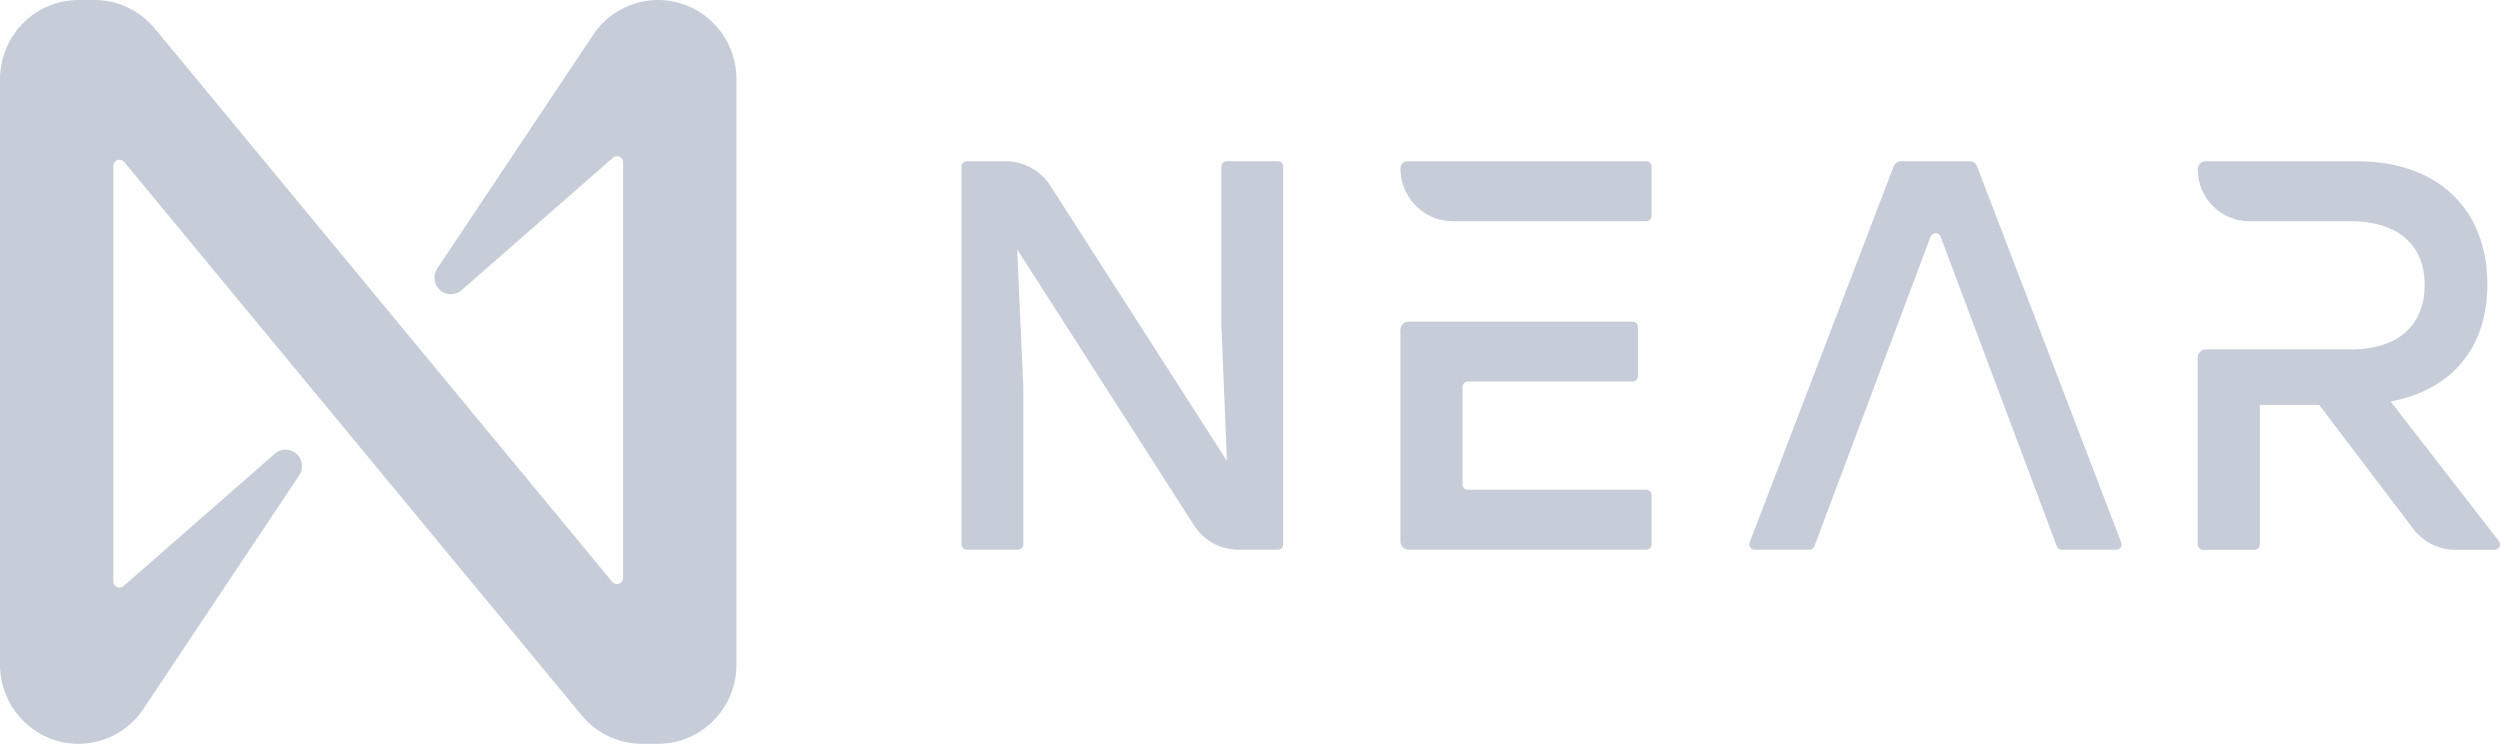 <?xml version="1.0" encoding="UTF-8"?>
<svg xmlns="http://www.w3.org/2000/svg" width="126" height="38" viewBox="0 0 126 38" fill="none">
  <path d="M29.794 1.906L22.033 13.538C21.924 13.705 21.877 13.907 21.903 14.106C21.929 14.305 22.025 14.489 22.174 14.622C22.323 14.755 22.515 14.829 22.714 14.831C22.913 14.832 23.106 14.761 23.257 14.631L30.897 7.946C30.942 7.907 30.997 7.883 31.055 7.875C31.113 7.867 31.172 7.876 31.225 7.901C31.279 7.925 31.324 7.965 31.356 8.015C31.388 8.064 31.405 8.122 31.405 8.182V29.13C31.405 29.194 31.385 29.256 31.348 29.308C31.312 29.36 31.26 29.4 31.201 29.422C31.141 29.443 31.076 29.446 31.015 29.429C30.954 29.412 30.9 29.377 30.859 29.328L7.781 1.413C7.409 0.97 6.946 0.614 6.424 0.37C5.903 0.126 5.335 7.21973e-05 4.76 1.5576e-08H3.956C2.907 1.5576e-08 1.9 0.421 1.159 1.17C0.417 1.919 0 2.936 0 3.995V33.5C0.002 34.559 0.419 35.573 1.161 36.321C1.903 37.069 2.908 37.489 3.956 37.489C4.632 37.489 5.296 37.313 5.886 36.98C6.476 36.646 6.971 36.165 7.324 35.583L15.084 23.951C15.194 23.784 15.24 23.582 15.214 23.383C15.188 23.183 15.092 23 14.943 22.867C14.794 22.734 14.602 22.66 14.404 22.658C14.205 22.656 14.012 22.727 13.861 22.858L6.221 29.543C6.176 29.581 6.121 29.606 6.063 29.614C6.005 29.622 5.945 29.613 5.892 29.588C5.839 29.563 5.794 29.524 5.762 29.474C5.73 29.424 5.713 29.366 5.712 29.307V8.359C5.713 8.295 5.732 8.232 5.769 8.18C5.806 8.128 5.857 8.089 5.917 8.067C5.976 8.046 6.041 8.043 6.102 8.06C6.163 8.076 6.218 8.112 6.258 8.161L29.337 36.076C29.709 36.519 30.171 36.874 30.693 37.118C31.215 37.362 31.783 37.489 32.358 37.489H33.162C34.211 37.489 35.217 37.068 35.959 36.319C36.701 35.569 37.117 34.553 37.117 33.493V3.988C37.116 2.93 36.698 1.916 35.956 1.168C35.215 0.42 34.21 -1.58228e-06 33.162 1.5576e-08C32.486 -6.03133e-05 31.821 0.175 31.231 0.509C30.642 0.842 30.147 1.323 29.794 1.906Z" fill="#C7CCD9"></path>
  <path d="M64.673 8.4V27.438C64.671 27.509 64.642 27.576 64.593 27.626C64.544 27.676 64.477 27.705 64.407 27.706H62.425C61.977 27.707 61.535 27.594 61.141 27.377C60.747 27.16 60.414 26.847 60.171 26.466L51.267 12.57L51.575 19.511V27.438C51.574 27.508 51.546 27.574 51.498 27.623C51.45 27.673 51.386 27.703 51.317 27.706H48.732C48.661 27.706 48.592 27.678 48.541 27.628C48.49 27.578 48.461 27.51 48.459 27.438V8.4C48.459 8.364 48.466 8.328 48.48 8.295C48.493 8.261 48.514 8.231 48.539 8.205C48.564 8.18 48.594 8.16 48.627 8.146C48.66 8.132 48.696 8.125 48.732 8.125H50.678C51.127 8.124 51.57 8.238 51.965 8.454C52.36 8.671 52.695 8.984 52.94 9.365L61.837 23.232L61.556 16.32V8.4C61.556 8.364 61.564 8.328 61.577 8.295C61.591 8.261 61.611 8.231 61.636 8.205C61.662 8.18 61.692 8.16 61.725 8.146C61.758 8.132 61.794 8.125 61.829 8.125H64.422C64.49 8.13 64.554 8.162 64.601 8.213C64.647 8.264 64.673 8.331 64.673 8.4Z" fill="#C7CCD9"></path>
  <path d="M91.177 27.707H88.427C88.384 27.707 88.341 27.696 88.303 27.675C88.264 27.654 88.232 27.624 88.208 27.587C88.184 27.551 88.169 27.509 88.164 27.465C88.16 27.422 88.166 27.378 88.183 27.337L95.442 8.386C95.473 8.306 95.527 8.238 95.598 8.191C95.669 8.144 95.753 8.121 95.837 8.125H99.27C99.351 8.125 99.43 8.149 99.497 8.196C99.564 8.243 99.615 8.309 99.643 8.386L106.91 27.337C106.927 27.378 106.933 27.423 106.928 27.467C106.924 27.511 106.908 27.554 106.883 27.59C106.858 27.627 106.825 27.657 106.785 27.677C106.746 27.698 106.703 27.708 106.659 27.707H103.916C103.861 27.707 103.808 27.691 103.763 27.66C103.718 27.629 103.684 27.584 103.664 27.533L97.805 11.925C97.784 11.876 97.749 11.833 97.704 11.803C97.66 11.773 97.607 11.757 97.554 11.757C97.5 11.757 97.448 11.773 97.403 11.803C97.358 11.833 97.323 11.876 97.302 11.925L91.443 27.533C91.421 27.585 91.384 27.63 91.337 27.661C91.289 27.692 91.234 27.708 91.177 27.707Z" fill="#C7CCD9"></path>
  <path d="M125.938 27.264L120.488 20.236C123.561 19.649 125.363 17.553 125.363 14.333C125.363 10.641 122.979 8.125 118.772 8.125H111.174C111.067 8.125 110.964 8.167 110.888 8.243C110.811 8.319 110.767 8.423 110.765 8.531C110.765 8.875 110.832 9.215 110.962 9.533C111.093 9.85 111.284 10.139 111.524 10.382C111.765 10.625 112.051 10.818 112.365 10.95C112.68 11.081 113.017 11.149 113.357 11.149H118.441C120.99 11.149 122.204 12.462 122.204 14.362C122.204 16.262 121.019 17.611 118.441 17.611H111.174C111.067 17.611 110.964 17.654 110.888 17.73C110.811 17.805 110.767 17.909 110.765 18.017V27.445C110.767 27.517 110.797 27.585 110.848 27.636C110.899 27.686 110.967 27.714 111.038 27.714H113.63C113.7 27.712 113.767 27.683 113.816 27.633C113.866 27.583 113.894 27.516 113.896 27.445V20.41H116.89L121.622 26.648C121.875 26.982 122.201 27.252 122.575 27.437C122.949 27.622 123.36 27.717 123.777 27.714H125.744C125.794 27.71 125.842 27.693 125.883 27.664C125.925 27.635 125.957 27.595 125.977 27.549C125.997 27.502 126.004 27.451 125.997 27.401C125.99 27.351 125.97 27.303 125.938 27.264Z" fill="#C7CCD9"></path>
  <path d="M82.976 8.125H70.941C70.846 8.125 70.754 8.163 70.687 8.231C70.62 8.299 70.582 8.391 70.582 8.487C70.582 9.193 70.86 9.87 71.354 10.369C71.848 10.869 72.518 11.149 73.217 11.149H82.976C83.047 11.147 83.115 11.117 83.164 11.066C83.214 11.014 83.242 10.945 83.242 10.873V8.4C83.242 8.329 83.214 8.259 83.164 8.208C83.115 8.157 83.047 8.127 82.976 8.125ZM82.976 24.682H73.986C73.95 24.683 73.915 24.677 73.882 24.664C73.849 24.651 73.819 24.631 73.793 24.606C73.768 24.581 73.748 24.551 73.734 24.518C73.72 24.485 73.713 24.45 73.713 24.414V19.504C73.713 19.431 73.742 19.361 73.793 19.309C73.844 19.257 73.913 19.228 73.986 19.228H82.279C82.315 19.229 82.35 19.223 82.383 19.21C82.416 19.197 82.446 19.177 82.472 19.152C82.497 19.127 82.517 19.097 82.531 19.064C82.545 19.031 82.552 18.996 82.552 18.96V16.48C82.552 16.444 82.545 16.408 82.531 16.375C82.517 16.342 82.497 16.312 82.472 16.287C82.446 16.262 82.416 16.243 82.383 16.23C82.35 16.216 82.315 16.21 82.279 16.211H70.991C70.884 16.211 70.781 16.254 70.704 16.33C70.628 16.406 70.584 16.509 70.582 16.617V27.3C70.584 27.409 70.628 27.512 70.704 27.588C70.781 27.664 70.884 27.706 70.991 27.706H82.976C83.046 27.705 83.112 27.676 83.162 27.626C83.211 27.576 83.24 27.509 83.242 27.438V24.958C83.242 24.886 83.214 24.817 83.164 24.765C83.115 24.714 83.047 24.684 82.976 24.682Z" fill="#C7CCD9"></path>
</svg>
